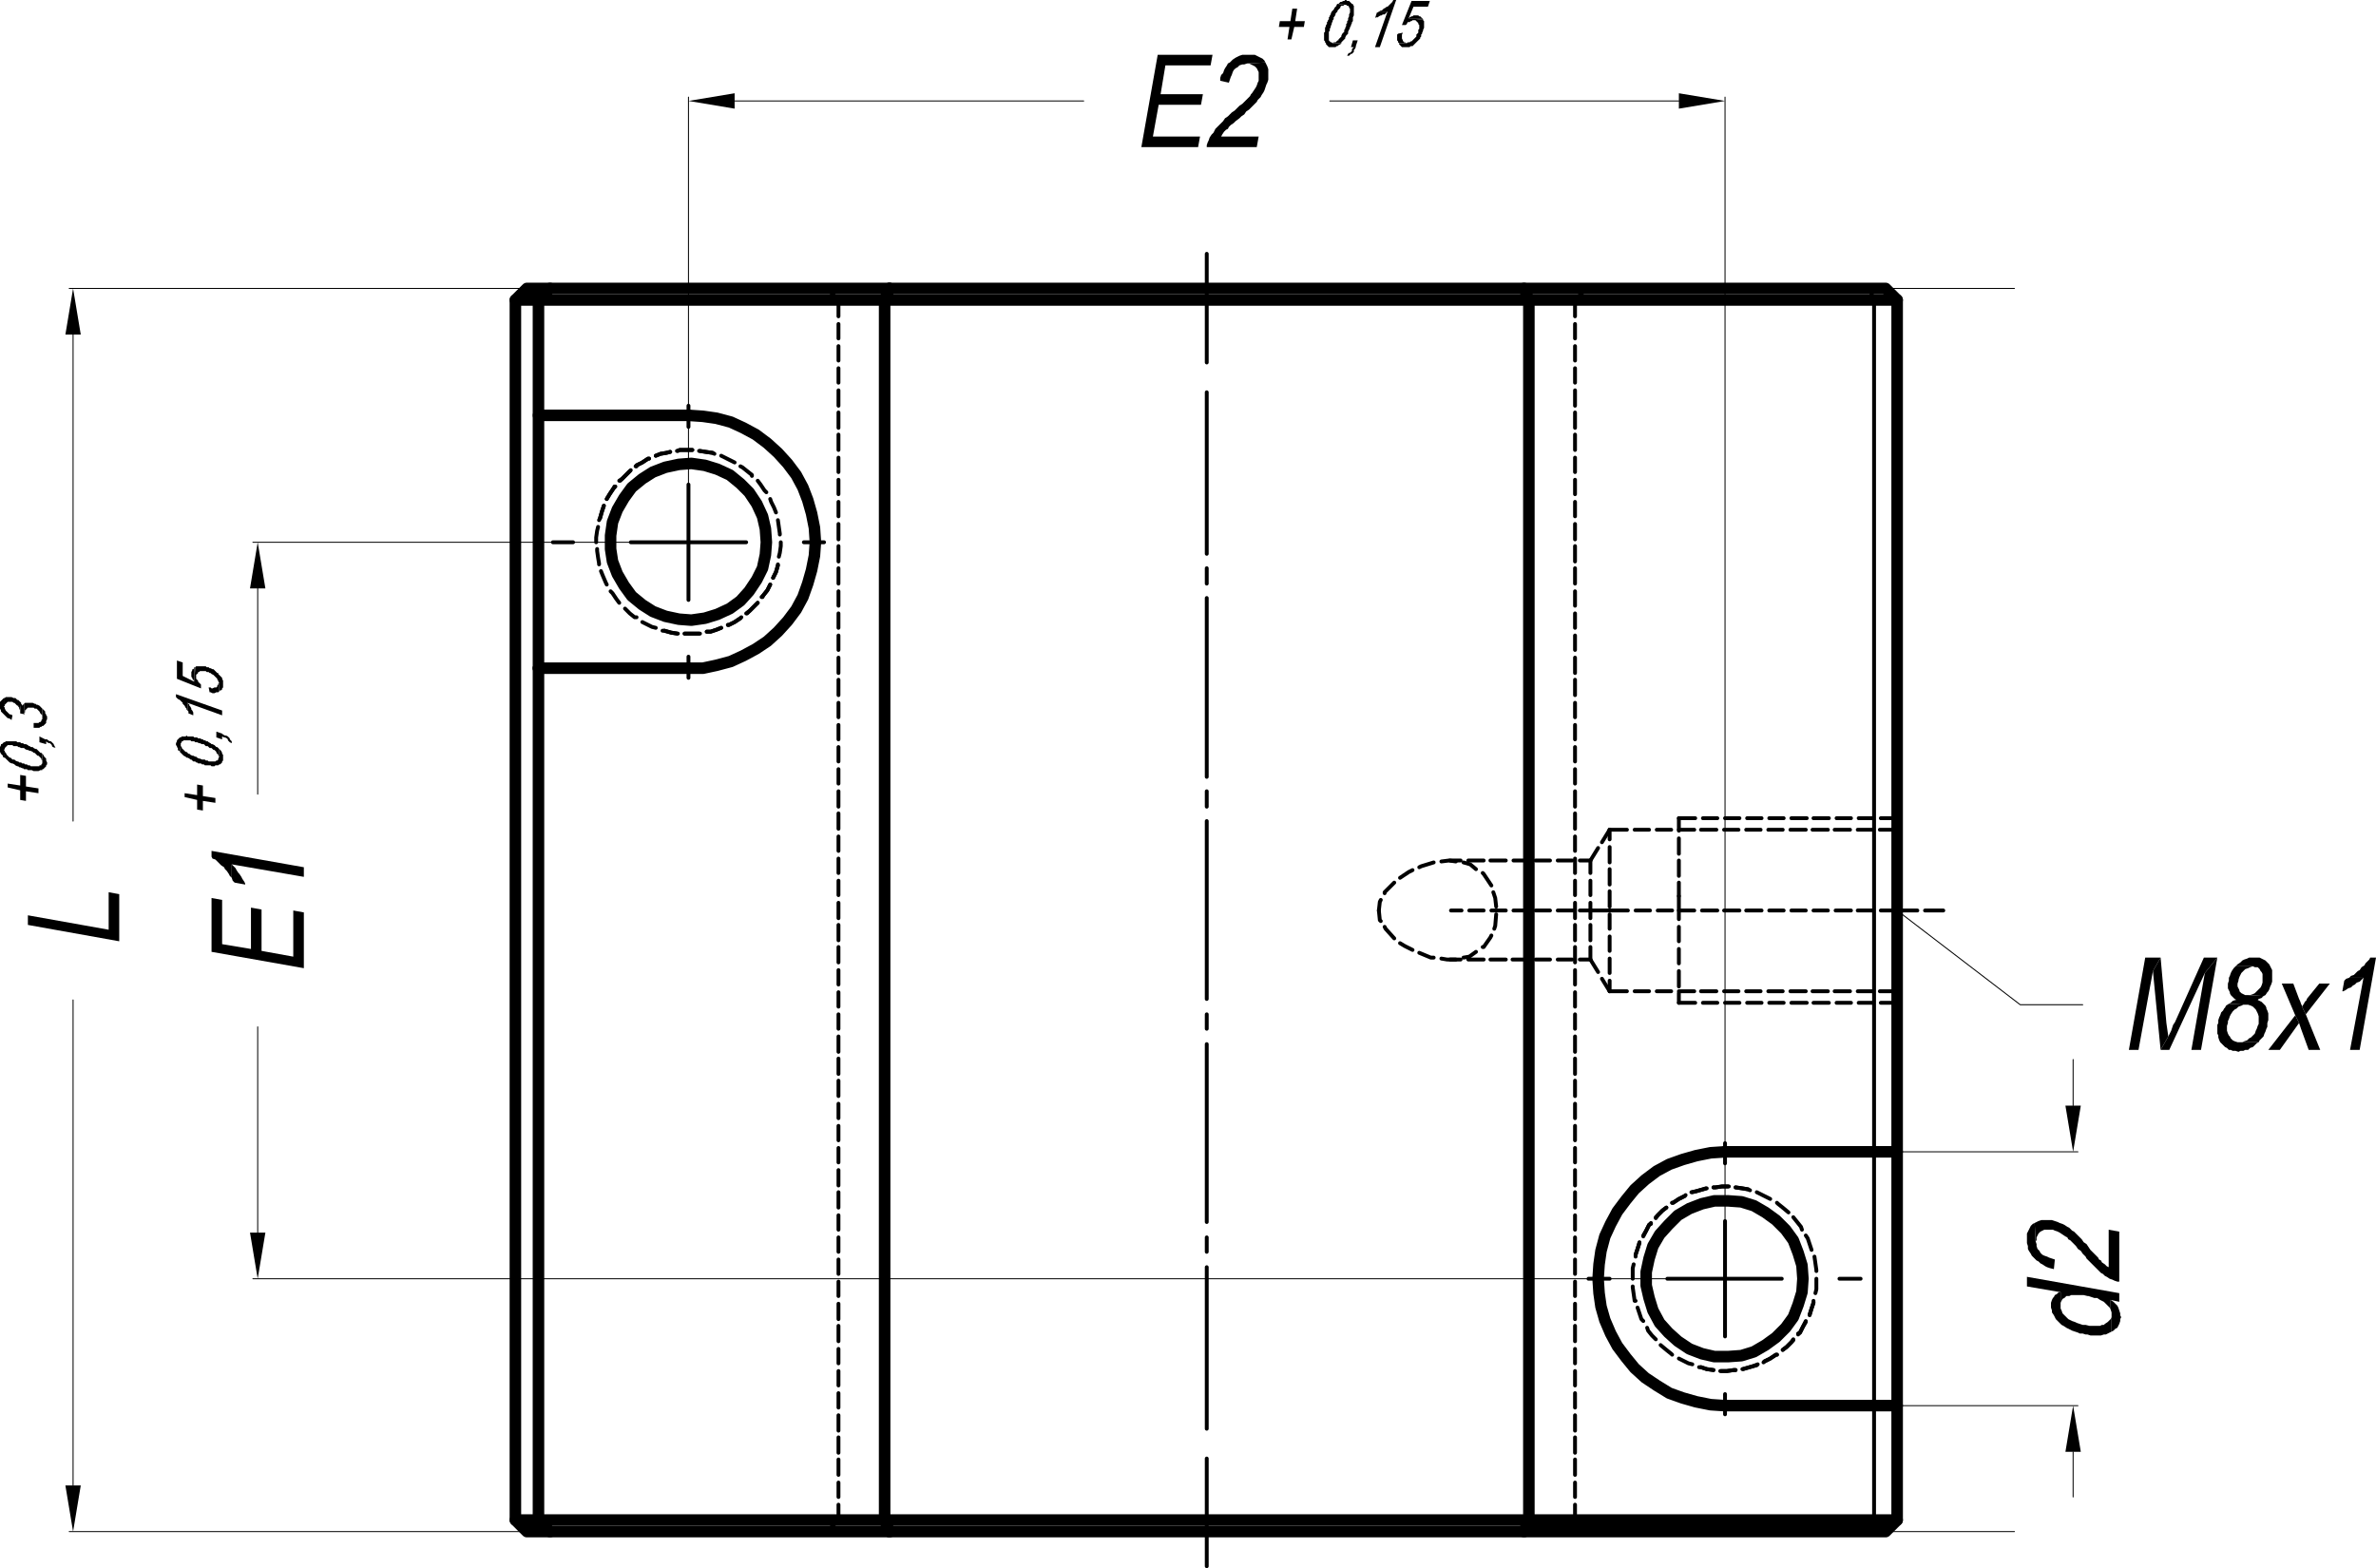 <?xml version="1.0" encoding="utf-8"?>
<!-- Generator: Adobe Illustrator 23.1.0, SVG Export Plug-In . SVG Version: 6.00 Build 0)  -->
<svg version="1.1" id="Ebene_1" xmlns="http://www.w3.org/2000/svg" xmlns:xlink="http://www.w3.org/1999/xlink" x="0px" y="0px"
	 viewBox="0 0 296.52 195.72" style="enable-background:new 0 0 296.52 195.72;" xml:space="preserve">
<style type="text/css">
	.st0{fill-rule:evenodd;clip-rule:evenodd;}
	.st1{fill:none;stroke:#000000;stroke-width:0.48;stroke-linecap:round;stroke-linejoin:round;stroke-miterlimit:10;}
	.st2{fill:none;stroke:#000000;stroke-width:1.44;stroke-linecap:round;stroke-linejoin:round;stroke-miterlimit:10;}
	.st3{fill:none;stroke:#000000;stroke-width:0.12;stroke-linecap:round;stroke-linejoin:round;stroke-miterlimit:10;}
</style>
<polyline class="st0" points="0.96,97.8 0.96,98.28 2.52,98.64 2.52,99.84 3.24,99.96 3.24,98.76 4.8,99 
	4.8,98.4 3.24,98.16 3.24,96.84 2.52,96.72 2.52,98.04 "/>
<polyline class="st0" points="0.48,94.56 0.6,94.56 0.72,94.68 0.84,94.8 0.96,94.92 1.08,95.04 
	1.2,95.16 1.44,95.28 1.56,95.28 1.8,95.4 1.92,95.52 2.16,95.64 2.28,95.64 2.4,95.76 
	2.52,95.76 2.76,95.88 2.88,95.88 3,96 3.36,96 3.48,96.12 3.96,96.12 4.2,96.24 4.8,96.24 
	5.04,96.12 5.28,96.12 5.28,96 5.4,96 5.52,95.88 5.64,95.76 5.76,95.64 5.76,95.52 5.88,95.4 
	5.88,95.16 5.76,94.92 5.76,94.68 5.64,94.56 5.52,94.44 5.4,94.2 5.28,94.08 5.28,95.28 
	5.16,95.4 5.16,95.52 4.92,95.52 4.92,95.64 3.84,95.64 3.72,95.52 3.48,95.52 3.36,95.4 
	3.12,95.4 3,95.28 2.76,95.28 2.64,95.16 2.4,95.16 2.28,95.04 2.16,95.04 1.92,94.92 
	1.8,94.8 1.56,94.8 1.44,94.68 1.32,94.56 1.2,94.56 1.08,94.44 0.96,94.32 0.84,94.2 
	0.72,93.96 0.6,93.84 0.6,93.72 0.48,93.6 "/>
<polyline class="st0" points="0,93.481 0,93.84 0.12,94.08 0.24,94.2 0.36,94.32 0.36,94.44 0.48,94.56 
	0.48,93.6 0.6,93.481 0.6,93.36 0.72,93.24 0.84,93.12 0.96,93 1.56,93 1.68,93.12 2.16,93.12 
	2.28,93.24 2.4,93.24 2.64,93.36 3,93.36 3.12,93.481 3.36,93.6 3.48,93.6 3.72,93.72 
	3.84,93.72 4.08,93.84 4.2,93.96 4.32,93.96 4.44,94.08 4.56,94.2 4.68,94.32 4.8,94.32 
	4.92,94.44 5.04,94.56 5.16,94.68 5.16,94.8 5.28,94.92 5.28,95.16 5.28,94.08 5.16,93.96 
	5.04,93.96 4.92,93.84 4.8,93.72 4.68,93.6 4.56,93.481 4.44,93.481 4.2,93.36 4.08,93.24 
	3.84,93.24 3.72,93.12 3.6,93.12 3.48,93 3.24,92.88 3,92.88 2.88,92.76 2.64,92.76 2.52,92.64 
	2.16,92.64 2.04,92.52 0.72,92.52 0.6,92.64 0.48,92.64 0.36,92.76 0.24,92.88 0.12,92.88 
	0.12,93 0,93.24 0,93.36 "/>
<polyline class="st0" points="4.92,91.92 4.92,92.64 5.76,92.88 5.76,92.52 5.88,92.64 6.12,92.76 
	6.24,92.76 6.36,92.88 6.48,93 6.48,93.12 6.6,93.24 6.96,93.36 6.84,93.24 6.84,93.12 
	6.72,93 6.72,92.88 6.6,92.76 6.48,92.64 6.36,92.52 6.24,92.52 6,92.4 5.88,92.28 5.64,92.28 
	"/>
<polyline class="st0" points="4.2,90.24 4.2,90.84 4.92,90.84 5.04,90.72 5.16,90.72 5.28,90.6 
	5.4,90.6 5.52,90.481 5.64,90.36 5.76,90.24 5.76,90 5.88,89.76 5.88,89.4 5.76,89.28 
	5.76,89.16 5.64,89.04 5.64,88.8 5.52,88.68 5.4,88.56 5.28,88.44 5.28,89.76 5.16,89.88 
	5.16,90 5.04,90.12 4.92,90.12 4.8,90.24 4.32,90.24 "/>
<polyline class="st0" points="3,87.84 3,89.04 3.12,88.92 3.12,88.68 3.24,88.56 3.36,88.44 3.48,88.32 
	4.2,88.32 4.32,88.44 4.56,88.44 4.68,88.56 4.8,88.68 4.92,88.8 5.04,89.04 5.16,89.16 
	5.28,89.28 5.28,89.64 5.28,88.44 5.16,88.32 5.04,88.2 4.92,88.08 4.68,87.96 4.56,87.96 
	4.44,87.84 4.32,87.84 4.08,87.72 3.96,87.72 3.24,87.72 3.12,87.72 "/>
<polyline class="st0" points="2.52,89.04 3.12,89.16 3,89.04 3,87.84 2.88,87.96 2.76,88.08 2.76,87.96 
	2.64,87.84 2.64,87.72 2.52,88.8 "/>
<polyline class="st0" points="0.48,87.12 0.48,88.2 0.6,88.08 0.6,87.96 0.72,87.84 0.84,87.72 
	0.96,87.6 1.56,87.6 1.68,87.72 1.8,87.72 1.92,87.84 2.04,87.96 2.16,88.08 2.28,88.08 
	2.28,88.2 2.4,88.32 2.4,88.44 2.52,88.68 2.52,88.8 2.64,87.72 2.52,87.6 2.4,87.481 
	2.28,87.36 2.16,87.36 2.04,87.24 1.92,87.12 1.68,87.12 1.44,87 0.72,87 0.6,87.12 "/>
<polyline class="st0" points="0,88.08 0,88.44 0.12,88.68 0.12,88.8 0.24,88.92 0.36,89.04 0.48,89.16 
	0.6,89.28 0.72,89.4 0.84,89.52 0.96,89.64 1.08,89.64 1.32,89.76 1.44,89.88 1.56,89.28 
	1.32,89.16 1.2,89.16 1.08,89.04 0.96,88.92 0.84,88.8 0.72,88.68 0.6,88.44 0.6,88.32 
	0.48,88.2 0.48,87.12 0.36,87.24 0.24,87.36 0.12,87.481 0,87.6 0,87.96 "/>
<polyline class="st0" points="23.04,99 23.04,99.481 24.6,99.84 24.6,101.04 25.32,101.16 25.32,99.96 
	26.88,100.2 26.88,99.6 25.32,99.36 25.32,98.04 24.6,97.92 24.6,99.24 "/>
<polyline class="st0" points="22.44,93.84 22.56,93.96 22.68,94.08 22.8,94.2 22.92,94.32 23.16,94.44 
	23.28,94.56 23.4,94.56 23.64,94.68 23.76,94.8 23.88,94.8 24,94.92 24.12,95.04 24.36,95.04 
	24.48,95.16 24.6,95.16 24.72,95.28 25.08,95.28 25.2,95.4 25.44,95.4 25.56,95.52 26.28,95.52 
	26.4,95.64 26.76,95.64 26.88,95.52 27.24,95.52 27.36,95.4 27.48,95.4 27.6,95.28 
	27.72,95.16 27.72,95.04 27.84,94.92 27.84,94.2 27.72,94.08 27.72,93.96 27.6,93.72 
	27.48,93.6 27.36,93.481 27.36,94.44 27.24,94.68 27.24,94.8 27.12,94.92 27,94.92 26.88,95.04 
	26.04,95.04 25.92,94.92 25.68,94.92 25.56,94.8 25.2,94.8 24.96,94.68 24.84,94.68 24.6,94.56 
	24.48,94.44 24.36,94.44 24.12,94.32 24,94.32 23.76,94.2 23.64,94.08 23.52,94.08 23.4,93.96 
	23.28,93.84 23.16,93.84 23.04,93.72 22.92,93.6 22.8,93.481 22.68,93.36 22.68,93.24 22.56,93.12 
	22.56,93 "/>
<polyline class="st0" points="21.96,92.88 21.96,93 22.08,93.12 22.08,93.24 22.2,93.36 22.2,93.6 
	22.32,93.72 22.44,93.72 22.44,93.84 22.56,93 22.56,92.76 22.68,92.64 22.68,92.52 22.8,92.52 
	22.92,92.4 23.76,92.4 23.88,92.52 24.24,92.52 24.36,92.64 24.6,92.64 24.84,92.76 
	24.96,92.76 25.2,92.88 25.44,92.88 25.56,93 25.68,93.12 25.92,93.12 26.04,93.24 26.16,93.36 
	26.4,93.36 26.52,93.481 26.64,93.6 26.76,93.6 26.88,93.72 27,93.84 27,93.96 27.12,94.08 
	27.24,94.2 27.24,94.32 27.36,94.44 27.36,93.481 27.24,93.36 27.12,93.24 27,93.24 26.88,93.12 
	26.76,93 26.52,92.88 26.4,92.88 26.28,92.76 26.04,92.64 25.92,92.52 25.68,92.52 25.68,92.4 
	25.44,92.4 25.32,92.28 25.2,92.28 24.96,92.16 24.72,92.16 24.6,92.04 24.24,92.04 
	24.12,91.92 23.4,91.92 23.28,91.8 23.16,91.92 22.68,91.92 22.56,92.04 22.44,92.04 
	22.32,92.16 22.2,92.28 22.08,92.4 22.08,92.52 21.96,92.76 "/>
<polyline class="st0" points="27,91.32 27,92.04 27.72,92.28 27.72,91.92 27.96,92.04 28.08,92.04 
	28.32,92.16 28.44,92.28 28.44,92.4 28.56,92.52 28.68,92.64 28.92,92.76 28.92,92.52 28.8,92.4 
	28.68,92.28 28.68,92.16 28.56,92.04 28.44,91.92 28.2,91.8 28.08,91.8 27.84,91.68 27.72,91.56 
	"/>
<polyline class="st0" points="23.4,88.68 23.52,88.8 23.52,89.04 24.12,89.28 24.12,88.92 24,88.68 
	23.88,88.56 23.88,88.44 23.76,88.2 23.64,88.08 23.64,87.96 23.52,87.84 23.4,87.72 "/>
<polyline class="st0" points="21.96,86.64 21.96,87 22.08,87.12 22.2,87.24 22.44,87.36 22.56,87.481 
	22.68,87.6 22.8,87.72 22.8,87.84 22.92,87.96 23.04,88.08 23.16,88.32 23.28,88.44 23.28,88.56 
	23.4,88.68 23.4,87.72 27.72,89.28 27.72,88.68 "/>
<polyline class="st0" points="26.04,85.8 26.16,86.4 26.28,86.4 26.52,86.52 26.76,86.52 27,86.4 
	27.24,86.4 27.36,86.28 27.36,85.2 27.24,85.32 27.24,85.44 27.12,85.56 27.12,85.68 27,85.8 
	26.76,85.8 26.52,85.92 26.4,85.92 26.28,85.8 "/>
<polyline class="st0" points="24.36,83.28 24.48,84.481 24.48,84.24 24.6,84.12 24.72,84 24.72,83.88 
	24.84,83.88 24.96,83.76 25.68,83.76 25.8,83.88 26.04,83.88 26.16,84 26.28,84 26.4,84.12 
	26.64,84.24 26.76,84.36 26.88,84.481 27,84.6 27.12,84.72 27.12,84.84 27.24,84.96 27.24,85.08 
	27.36,85.2 27.36,86.28 27.48,86.16 27.6,86.16 27.72,86.04 27.72,85.92 27.84,85.8 
	27.84,84.96 27.72,84.72 27.72,84.6 27.6,84.481 27.48,84.36 27.36,84.24 27.24,84.12 27.24,84 
	27.12,84 27,83.88 26.88,83.76 26.76,83.64 26.64,83.52 26.52,83.52 26.28,83.4 26.16,83.4 
	26.04,83.28 25.8,83.28 25.68,83.16 25.44,83.16 24.48,83.16 "/>
<polyline class="st0" points="23.88,84.12 23.88,84.481 24,84.6 24,84.72 24.12,84.84 24.24,85.08 
	24.24,83.4 24.12,83.52 24,83.52 24,83.64 23.88,83.88 23.88,84 "/>
<polyline class="st0" points="22.08,82.44 22.08,84.72 25.08,85.92 25.08,85.44 24.84,85.2 24.72,85.08 
	24.72,84.96 24.6,84.84 24.48,84.72 24.48,84.481 24.36,83.28 24.24,83.28 24.24,85.08 
	22.8,84.36 22.8,82.68 "/>
<line class="st1" x1="209.52" y1="125.16" x2="209.52" y2="123.96"/>
<line class="st1" x1="209.52" y1="123.12" x2="209.52" y2="121.2"/>
<line class="st1" x1="209.52" y1="120.24" x2="209.52" y2="118.44"/>
<line class="st1" x1="209.52" y1="117.481" x2="209.52" y2="115.68"/>
<line class="st1" x1="209.52" y1="114.72" x2="209.52" y2="113.64"/>
<line class="st1" x1="209.52" y1="111.84" x2="209.52" y2="110.16"/>
<line class="st1" x1="209.52" y1="109.32" x2="209.52" y2="107.4"/>
<line class="st1" x1="209.52" y1="106.56" x2="209.52" y2="104.64"/>
<line class="st1" x1="209.52" y1="103.68" x2="209.52" y2="102.12"/>
<polyline class="st1" points="88.92,56.52 88.08,56.4 87.36,56.28 "/>
<polyline class="st1" points="86.4,56.16 84.84,56.16 84.6,56.28 "/>
<polyline class="st1" points="83.64,56.4 83.16,56.52 82.44,56.64 81.84,56.88 "/>
<polyline class="st1" points="81,57.24 80.88,57.24 80.16,57.72 79.44,58.08 79.44,58.2 "/>
<polyline class="st1" points="78.72,58.68 78.24,59.16 77.64,59.76 77.4,60 "/>
<polyline class="st1" points="76.8,60.72 76.56,60.961 76.08,61.68 75.72,62.28 "/>
<polyline class="st1" points="75.36,63.12 75.12,63.84 74.88,64.68 74.76,64.92 "/>
<polyline class="st1" points="74.64,65.76 74.52,66.24 74.4,67.08 74.4,67.68 "/>
<polyline class="st1" points="74.52,68.52 74.52,68.76 74.64,69.6 74.76,70.32 74.76,70.44 "/>
<polyline class="st1" points="75,71.28 75.24,71.88 75.6,72.72 75.72,72.96 "/>
<polyline class="st1" points="76.2,73.8 76.44,74.04 76.92,74.76 77.28,75.24 "/>
<polyline class="st1" points="78,75.96 78.6,76.56 79.2,77.04 79.44,77.04 "/>
<polyline class="st1" points="80.16,77.64 80.64,77.88 81.36,78.24 81.84,78.36 "/>
<polyline class="st1" points="82.68,78.72 82.92,78.72 83.76,78.96 84.6,79.08 "/>
<line class="st1" x1="85.44" y1="79.08" x2="87.36" y2="79.08"/>
<polyline class="st1" points="88.2,78.84 88.68,78.84 89.4,78.6 90,78.36 "/>
<polyline class="st1" points="90.84,78 90.96,78 91.68,77.64 92.4,77.16 92.52,77.04 "/>
<polyline class="st1" points="93.24,76.56 93.6,76.2 94.2,75.6 94.56,75.24 "/>
<polyline class="st1" points="95.16,74.52 95.28,74.28 95.76,73.68 96.12,72.96 "/>
<polyline class="st1" points="96.48,72.12 96.84,71.4 97.08,70.56 "/>
<polyline class="st1" points="212.28,170.64 213,170.88 213.84,171 "/>
<polyline class="st1" points="214.68,171.12 215.52,171.12 216.36,171 216.6,171 "/>
<polyline class="st1" points="217.44,170.88 217.92,170.76 218.76,170.52 219.24,170.4 "/>
<polyline class="st1" points="220.079,170.04 220.2,169.92 220.92,169.56 221.64,169.08 221.76,169.08 
	"/>
<polyline class="st1" points="222.48,168.481 222.959,168.12 223.56,167.52 223.8,167.28 "/>
<polyline class="st1" points="224.4,166.56 224.64,166.32 225,165.6 225.36,165 "/>
<polyline class="st1" points="225.84,164.16 226.079,163.32 226.32,162.6 226.32,162.36 "/>
<polyline class="st1" points="226.56,161.4 226.68,160.92 226.68,159.6 "/>
<polyline class="st1" points="226.68,158.64 226.68,158.52 226.56,157.68 226.44,156.84 "/>
<polyline class="st1" points="226.079,156 225.84,155.28 225.6,154.56 225.36,154.2 "/>
<polyline class="st1" points="224.88,153.481 224.76,153.12 224.28,152.52 223.8,151.92 "/>
<polyline class="st1" points="223.2,151.32 222.48,150.72 221.88,150.24 221.76,150.12 "/>
<polyline class="st1" points="220.92,149.64 220.44,149.4 219.72,149.04 219.24,148.8 "/>
<polyline class="st1" points="218.4,148.56 218.16,148.44 217.44,148.32 216.6,148.2 "/>
<polyline class="st1" points="215.64,148.08 214.92,148.08 214.079,148.2 213.84,148.2 "/>
<polyline class="st1" points="212.88,148.32 212.52,148.44 211.68,148.68 211.079,148.8 "/>
<polyline class="st1" points="210.24,149.28 209.52,149.64 208.8,150.12 208.68,150.12 "/>
<polyline class="st1" points="207.959,150.72 207.48,151.08 206.88,151.68 206.64,152.04 "/>
<polyline class="st1" points="206.039,152.76 205.8,152.88 205.44,153.6 205.079,154.32 "/>
<polyline class="st1" points="204.6,155.16 204.36,155.88 204.12,156.6 "/>
<path class="st1" d="M214.32,102.12h-1.8 M217.079,102.12h-1.8 M219.84,102.12h-1.801 M222.6,102.12
	h-1.8 M225.48,102.12H223.56 M228.24,102.12h-1.92 M231,102.12h-1.8 M233.76,102.12h-1.801
	 M236.76,102.12h-2.04 M209.52,113.64v-1.8"/>
<line class="st1" x1="211.56" y1="102.12" x2="209.52" y2="102.12"/>
<path class="st1" d="M231.959,125.16h1.801 M229.2,125.16h1.8 M226.32,125.16h1.92 M223.56,125.16
	h1.92 M220.8,125.16h1.8 M218.039,125.16h1.801 M215.28,125.16h1.8 M212.52,125.16h1.8
	 M209.52,125.16H211.56"/>
<line class="st1" x1="234.72" y1="125.16" x2="236.76" y2="125.16"/>
<path class="st1" d="M150.6,72.84v-1.92 M150.6,96.96V74.64 M150.6,100.68v-1.92 M150.6,124.68
	v-22.2 M150.6,128.4v-1.8 M150.6,152.52v-22.2 M150.6,156.24v-1.8 M150.6,178.32v-20.16
	 M150.6,195.481v-13.44"/>
<line class="st1" x1="150.6" y1="69.12" x2="150.6" y2="48.961"/>
<path class="st1" d="M237.48,113.64h1.8 M234.72,113.64h1.8 M231.84,113.64h1.92 M229.079,113.64h1.92
	 M226.32,113.64h1.8 M223.56,113.64h1.8 M220.8,113.64h1.8 M217.92,113.64h1.92 M215.16,113.64
	h1.92 M212.4,113.64h1.92 M209.64,113.64h1.8 M206.88,113.64h1.8 M204.12,113.64h1.801
	 M200.88,113.64h2.279 M150.6,45.24v-13.56"/>
<line class="st1" x1="240.24" y1="113.64" x2="242.52" y2="113.64"/>
<path class="st1" d="M194.4,113.64h1.92 M191.64,113.64h1.8 M188.88,113.64h1.8 M186.12,113.64h1.801
	 M183.36,113.64h1.8 M181.079,113.64h1.32 M200.88,113.64h-2.4"/>
<line class="st1" x1="197.16" y1="113.64" x2="198.48" y2="113.64"/>
<polyline class="st1" points="78.72,67.68 85.92,67.68 85.92,60.48 "/>
<polyline class="st1" points="93.12,67.68 85.92,67.68 85.92,74.88 "/>
<polyline class="st1" points="208.079,159.6 215.28,159.6 215.28,152.4 "/>
<polyline class="st1" points="222.36,159.6 215.28,159.6 215.28,166.8 "/>
<line class="st1" x1="215.28" y1="174" x2="215.28" y2="176.52"/>
<line class="st1" x1="229.56" y1="159.6" x2="232.2" y2="159.6"/>
<line class="st1" x1="215.28" y1="145.2" x2="215.28" y2="142.68"/>
<line class="st1" x1="200.88" y1="159.6" x2="198.24" y2="159.6"/>
<line class="st1" x1="85.92" y1="81.96" x2="85.92" y2="84.6"/>
<line class="st1" x1="100.32" y1="67.68" x2="102.84" y2="67.68"/>
<line class="st1" x1="85.92" y1="53.28" x2="85.92" y2="50.64"/>
<line class="st1" x1="71.52" y1="67.68" x2="69" y2="67.68"/>
<line class="st2" x1="64.32" y1="189.72" x2="64.32" y2="37.44"/>
<polyline class="st2" points="68.64,191.16 65.76,191.16 64.32,189.72 67.2,189.72 "/>
<polyline class="st2" points="68.64,36 65.76,36 64.32,37.44 67.2,37.44 "/>
<line class="st2" x1="67.2" y1="83.4" x2="67.2" y2="51.84"/>
<polygon class="st2" points="95.64,67.68 95.52,66 95.16,64.44 94.44,62.88 93.48,61.44 92.4,60.36 
	91.08,59.28 89.52,58.56 87.96,58.08 86.28,57.84 84.72,57.961 83.04,58.32 81.48,58.92 80.16,59.76 
	78.84,60.84 77.88,62.16 77.04,63.6 76.44,65.16 76.2,66.84 76.2,68.52 76.44,70.08 77.04,71.64 
	77.88,73.08 78.84,74.4 80.16,75.481 81.48,76.32 83.04,76.92 84.72,77.28 86.28,77.4 
	87.96,77.16 89.52,76.68 91.08,75.96 92.4,75 93.48,73.8 94.44,72.36 95.16,70.92 95.52,69.24 "/>
<line class="st2" x1="236.76" y1="175.44" x2="236.76" y2="143.76"/>
<polygon class="st2" points="225,159.6 224.88,157.92 224.4,156.36 223.8,154.8 222.84,153.481 
	221.64,152.28 220.32,151.32 218.88,150.481 217.32,150 215.64,149.88 213.959,149.88 
	212.4,150.24 210.84,150.84 209.4,151.68 208.2,152.88 207.12,154.08 206.28,155.52 
	205.8,157.08 205.44,158.76 205.44,160.44 205.8,162 206.28,163.56 207.12,165.12 
	208.2,166.32 209.4,167.4 210.84,168.36 212.4,168.96 213.959,169.32 215.64,169.32 
	217.32,169.2 218.88,168.72 220.32,167.88 221.64,166.92 222.84,165.72 223.8,164.4 
	224.4,162.84 224.88,161.28 "/>
<line class="st2" x1="190.2" y1="191.16" x2="111" y2="191.16"/>
<polyline class="st2" points="67.2,37.44 68.64,36 111,36 "/>
<polyline class="st2" points="236.76,37.44 235.32,36 190.2,36 "/>
<line class="st2" x1="111" y1="36" x2="110.4" y2="37.44"/>
<polyline class="st2" points="190.8,37.44 190.2,36 111,36 "/>
<line class="st2" x1="111" y1="191.16" x2="110.4" y2="189.72"/>
<polyline class="st2" points="67.2,189.72 68.64,191.16 111,191.16 "/>
<polyline class="st2" points="67.2,83.4 67.2,189.72 110.4,189.72 "/>
<polyline class="st2" points="110.4,37.44 67.2,37.44 67.2,51.84 85.92,51.84 "/>
<polyline class="st2" points="85.92,83.4 87.72,83.4 89.4,83.04 91.2,82.56 92.76,81.84 94.32,81 
	95.76,80.04 97.08,78.84 98.28,77.52 99.36,76.08 100.2,74.52 100.8,72.84 101.28,71.16 
	101.64,69.36 101.76,67.68 101.64,65.88 101.28,64.08 100.8,62.4 100.2,60.84 99.36,59.28 
	98.28,57.84 97.08,56.52 95.76,55.32 94.32,54.24 92.76,53.4 91.2,52.68 89.4,52.2 
	87.72,51.961 85.92,51.84 "/>
<line class="st2" x1="67.2" y1="83.4" x2="85.92" y2="83.4"/>
<polyline class="st2" points="110.4,37.44 110.4,189.72 190.8,189.72 "/>
<polyline class="st2" points="110.4,37.44 190.8,37.44 190.8,189.72 "/>
<polyline class="st2" points="236.76,189.72 236.76,175.44 215.28,175.44 "/>
<polyline class="st2" points="215.28,143.76 213.48,143.88 211.68,144.24 210,144.72 208.32,145.32 
	206.76,146.16 205.32,147.24 204,148.44 202.92,149.76 201.84,151.2 201,152.76 
	200.28,154.32 199.8,156.12 199.56,157.8 199.44,159.6 199.56,161.4 199.8,163.08 
	200.28,164.76 201,166.44 201.84,168 202.92,169.44 204,170.76 205.32,171.96 206.76,172.92 
	208.32,173.88 210,174.481 211.68,174.96 213.48,175.32 215.28,175.44 "/>
<polyline class="st2" points="215.28,143.76 236.76,143.76 236.76,37.44 190.8,37.44 "/>
<polygon class="st2" points="235.32,191.16 236.76,189.72 190.8,189.72 190.2,191.16 "/>
<path class="st1" d="M194.4,119.76h1.8 M191.64,119.76h1.8 M188.76,119.76h1.92 M186,119.76
	h1.921 M183.24,119.76h1.92 M180.959,119.76h1.32"/>
<line class="st1" x1="197.16" y1="119.76" x2="198.48" y2="119.76"/>
<path class="st1" d="M185.16,107.4h-1.92 M187.92,107.4h-1.921 M190.68,107.4h-1.8 M193.44,107.4
	h-1.8 M196.2,107.4h-1.8 M198.48,107.4h-1.32"/>
<line class="st1" x1="182.28" y1="107.4" x2="180.959" y2="107.4"/>
<path class="st1" d="M231.84,123.72h1.8 M228.959,123.72h1.921 M226.2,123.72h1.92 M223.44,123.72
	h1.92 M220.68,123.72h1.8 M217.92,123.72h1.8 M215.16,123.72h1.8 M212.28,123.72h1.92
	 M209.52,123.72h1.92 M206.76,123.72h1.8 M204,123.72h1.801 M200.88,123.72h2.159"/>
<line class="st1" x1="234.6" y1="123.72" x2="236.76" y2="123.72"/>
<path class="st1" d="M205.8,103.56h-1.801 M208.56,103.56h-1.8 M211.44,103.56h-1.92 M214.2,103.56h-1.92
	 M216.959,103.56h-1.8 M219.72,103.56h-1.8 M222.48,103.56h-1.8 M225.36,103.56h-1.92
	 M228.12,103.56h-1.92 M230.88,103.56h-1.921 M233.64,103.56h-1.8 M236.76,103.56h-2.16"/>
<line class="st1" x1="203.039" y1="103.56" x2="200.88" y2="103.56"/>
<line class="st1" x1="198.48" y1="119.76" x2="199.44" y2="121.32"/>
<line class="st1" x1="199.92" y1="122.16" x2="200.88" y2="123.72"/>
<line class="st1" x1="200.88" y1="103.56" x2="199.92" y2="105.12"/>
<line class="st1" x1="199.44" y1="105.84" x2="198.48" y2="107.4"/>
<path class="st1" d="M196.56,42.24v-1.8 M196.56,45v-1.8 M196.56,47.76v-1.8 M196.56,50.64v-1.92 M196.56,53.4
	v-1.92 M196.56,56.16v-1.92 M196.56,58.92v-1.8 M196.56,61.68v-1.8 M196.56,64.44v-1.8 M196.56,67.32v-1.92
	 M196.56,70.08v-1.92 M196.56,72.84v-1.92 M196.56,75.6v-1.8 M196.56,78.36v-1.8 M196.56,81.12v-1.8
	 M196.56,84v-1.92 M196.56,86.76v-1.92 M196.56,89.52v-1.8 M196.56,92.28v-1.8 M196.56,95.04v-1.8
	 M196.56,97.8V96 M196.56,100.68v-1.92 M196.56,103.44v-1.92 M196.56,106.2v-1.8 M196.56,108.96v-1.8
	 M196.56,111.72v-1.8 M196.56,114.6v-1.92 M196.56,117.36v-1.92 M196.56,120.12v-1.92 M196.56,122.88v-1.8
	 M196.56,125.64v-1.8 M196.56,128.4v-1.8 M196.56,131.28v-1.92 M196.56,134.04v-1.92 M196.56,136.8
	v-1.92 M196.56,139.56v-1.8 M196.56,142.32v-1.8 M196.56,145.08v-1.8 M196.56,147.96v-1.92
	 M196.56,150.72v-1.92 M196.56,153.481v-1.8 M196.56,156.24v-1.8 M196.56,159v-1.8 M196.56,161.76v-1.8
	 M196.56,164.64v-1.92 M196.56,167.4v-1.92 M196.56,170.16v-1.8 M196.56,172.92v-1.8 M196.56,175.68
	v-1.8 M196.56,178.56v-1.92 M196.56,181.32v-1.92 M196.56,184.08v-1.92 M196.56,186.84v-1.8
	 M196.56,189.72v-1.92"/>
<line class="st1" x1="196.56" y1="39.48" x2="196.56" y2="37.44"/>
<path class="st1" d="M104.64,185.04v1.8 M104.64,182.16v1.92 M104.64,179.4v1.92 M104.64,176.64v1.92
	 M104.64,173.88v1.8 M104.64,171.12v1.8 M104.64,168.36v1.8 M104.64,165.481v1.92 M104.64,162.72
	v1.92 M104.64,159.96v1.8 M104.64,157.2V159 M104.64,154.44v1.8 M104.64,151.68v1.8
	 M104.64,148.8v1.92 M104.64,146.04v1.92 M104.64,143.28v1.8 M104.64,140.52v1.8
	 M104.64,137.76v1.8 M104.64,134.88v1.92 M104.64,132.12v1.92 M104.64,129.36v1.92 M104.64,126.6
	v1.8 M104.64,123.84v1.8 M104.64,121.08v1.8 M104.64,118.2v1.92 M104.64,115.44v1.92
	 M104.64,112.68v1.92 M104.64,109.92v1.8 M104.64,107.16v1.8 M104.64,104.4v1.8 M104.64,101.52
	v1.92 M104.64,98.76v1.92 M104.64,96v1.8 M104.64,93.24v1.8 M104.64,90.481v1.8 M104.64,87.72v1.8
	 M104.64,84.84v1.92 M104.64,82.08V84 M104.64,79.32v1.8 M104.64,76.56v1.8 M104.64,73.8v1.8
	 M104.64,70.92v1.92 M104.64,68.16v1.92 M104.64,65.4v1.92 M104.64,62.64v1.8 M104.64,59.88v1.8
	 M104.64,57.12v1.8 M104.64,54.24v1.92 M104.64,51.48v1.92 M104.64,48.72v1.92 M104.64,45.961v1.8
	 M104.64,43.2V45 M104.64,40.44v1.8 M104.64,37.44v2.04"/>
<polyline class="st1" points="104.64,187.8 104.64,189.72 103.2,191.16 "/>
<path class="st1" d="M103.2,36l1.44,1.44 M196.56,37.44L198,36 M198,191.16l-1.44-1.44"/>
<polyline class="st1" points="233.88,189.72 233.88,37.44 233.28,36 "/>
<path class="st1" d="M67.2,189.72l0.6,1.44 M233.88,189.72l-0.601,1.44 M67.2,37.44L67.8,36"/>
<line class="st1" x1="198.48" y1="119.76" x2="198.48" y2="118.2"/>
<line class="st1" x1="198.48" y1="117.36" x2="198.48" y2="115.44"/>
<line class="st1" x1="198.48" y1="114.6" x2="198.48" y2="112.68"/>
<line class="st1" x1="198.48" y1="111.72" x2="198.48" y2="109.92"/>
<line class="st1" x1="198.48" y1="108.96" x2="198.48" y2="107.4"/>
<line class="st1" x1="200.88" y1="103.56" x2="200.88" y2="104.76"/>
<line class="st1" x1="200.88" y1="105.72" x2="200.88" y2="107.64"/>
<line class="st1" x1="200.88" y1="108.481" x2="200.88" y2="110.4"/>
<line class="st1" x1="200.88" y1="111.24" x2="200.88" y2="113.16"/>
<line class="st1" x1="200.88" y1="114.12" x2="200.88" y2="115.92"/>
<line class="st1" x1="200.88" y1="116.88" x2="200.88" y2="118.68"/>
<line class="st1" x1="200.88" y1="119.64" x2="200.88" y2="121.44"/>
<line class="st1" x1="200.88" y1="122.4" x2="200.88" y2="123.72"/>
<polyline class="st1" points="172.079,113.64 172.2,112.56 172.32,112.32 "/>
<polyline class="st1" points="172.8,111.481 172.8,111.36 174,110.16 "/>
<polyline class="st1" points="174.72,109.56 175.8,108.84 176.28,108.6 "/>
<polyline class="st1" points="177.12,108.24 177.36,108.12 178.92,107.64 "/>
<polyline class="st1" points="179.88,107.52 180.84,107.4 181.68,107.52 "/>
<polyline class="st1" points="182.64,107.64 183.48,107.88 184.2,108.481 "/>
<polyline class="st1" points="185.039,108.96 185.16,109.08 186.12,110.52 "/>
<polyline class="st1" points="186.36,111.36 186.6,112.08 186.72,113.16 "/>
<polyline class="st1" points="186.72,114.12 186.6,115.56 186.48,115.92 "/>
<polyline class="st1" points="186.12,116.76 186,117 185.16,118.2 185.039,118.2 "/>
<polyline class="st1" points="184.2,118.8 183.36,119.4 182.64,119.52 "/>
<polyline class="st1" points="181.68,119.76 180.6,119.76 179.88,119.64 "/>
<polyline class="st1" points="178.92,119.52 178.56,119.52 177.12,118.92 "/>
<polyline class="st1" points="176.28,118.56 175.32,118.08 174.72,117.72 "/>
<polyline class="st1" points="174,117.12 172.92,115.92 172.8,115.68 "/>
<polyline class="st1" points="172.32,114.96 172.2,114.84 172.079,113.64 "/>
<path class="st3" d="M209.52,12.6H165.959 M91.68,12.6h43.56 M215.28,159.36V12.12 M85.92,67.44V12.12"
	/>
<polyline class="st0" points="91.68,11.64 91.68,13.56 85.92,12.6 "/>
<polyline class="st0" points="209.52,11.64 209.52,13.56 215.28,12.6 "/>
<polyline class="st0" points="151.32,6.84 144.48,6.84 142.44,18.36 149.52,18.36 149.76,17.04 
	143.88,17.04 144.6,13.08 149.88,13.08 150.12,11.76 144.84,11.76 145.44,8.16 151.08,8.16 "/>
<polyline class="st0" points="157.92,7.8 155.64,7.92 155.88,7.92 156.12,8.04 156.36,8.16 
	156.6,8.28 156.84,8.521 156.959,8.76 157.079,9 157.079,10.08 156.959,10.32 156.84,10.68 156.72,10.92 
	156.48,11.28 156.24,11.64 156.12,11.76 156,12 155.76,12.24 155.52,12.48 155.28,12.72 
	155.039,12.96 154.68,13.2 154.44,13.44 154.079,13.8 153.72,14.04 153.48,14.28 153.24,14.521 
	152.88,14.76 152.64,15.12 152.4,15.36 152.16,15.6 151.92,15.84 151.68,16.08 151.56,16.32 
	151.44,16.56 151.2,16.8 150.96,17.16 150.84,17.52 150.72,17.76 150.6,18.12 150.6,18.36 
	156.84,18.36 157.079,17.04 152.4,17.04 152.52,16.8 152.76,16.44 153,16.2 153.24,16.08 
	153.36,15.84 153.6,15.6 153.959,15.36 154.2,15.12 154.68,14.76 154.92,14.521 155.28,14.28 
	155.52,13.92 155.88,13.68 156.12,13.44 156.36,13.2 156.6,12.96 156.84,12.72 156.959,12.48 
	157.2,12.24 157.32,12.12 157.44,11.88 157.68,11.521 157.8,11.28 157.92,10.92 158.039,10.56 
	158.16,10.32 158.28,9.96 158.28,8.64 158.16,8.28 158.039,8.04 "/>
<polyline class="st0" points="155.88,6.84 155.039,6.84 154.68,6.96 154.44,7.08 154.2,7.2 
	153.84,7.44 153.6,7.68 153.48,7.8 153.24,7.92 153.12,8.16 152.88,8.521 152.76,8.76 
	152.64,9.12 152.4,9.36 152.28,9.72 152.28,10.08 153.36,10.32 153.48,9.96 153.6,9.6 
	153.72,9.36 153.84,9 153.959,8.76 154.2,8.521 154.44,8.4 154.68,8.16 155.039,8.04 155.28,8.04 
	155.64,7.92 157.92,7.8 157.8,7.56 157.56,7.32 157.32,7.2 157.079,7.08 156.84,6.96 
	156.6,6.84 156.24,6.84 "/>
<path class="st3" d="M32.16,153.84v-25.68 M32.16,73.44v25.68 M215.039,159.6H31.56 M85.8,67.68H31.56"/>
<polyline class="st0" points="31.2,73.44 33.12,73.44 32.16,67.68 "/>
<polyline class="st0" points="31.2,153.84 33.12,153.84 32.16,159.6 "/>
<polyline class="st0" points="26.4,112.08 26.4,118.8 37.92,120.84 37.92,113.88 36.6,113.64 
	36.6,119.4 32.64,118.68 32.64,113.52 31.32,113.28 31.32,118.44 27.72,117.84 27.72,112.32 "/>
<polyline class="st0" points="28.92,109.56 29.04,109.92 29.28,110.16 30.6,110.4 30.6,110.28 
	30.48,110.04 30.24,109.68 30.12,109.44 29.88,109.08 29.76,108.96 29.52,108.6 29.4,108.36 
	29.16,108.12 28.92,107.88 "/>
<polyline class="st0" points="26.4,106.2 26.4,106.92 26.52,107.16 26.88,107.28 27.12,107.52 
	27.36,107.76 27.6,108 27.96,108.24 28.08,108.481 28.32,108.72 28.56,109.08 28.68,109.32 28.92,109.56 
	28.92,107.88 37.92,109.44 37.92,108.24 "/>
<path class="st3" d="M9.12,185.4V124.8 M9.12,41.76v60.72 M251.4,191.16H8.64 M251.4,36H8.64"/>
<polyline class="st0" points="8.16,41.76 10.08,41.76 9.12,36 "/>
<polyline class="st0" points="8.16,185.4 10.08,185.4 9.12,191.16 "/>
<polyline class="st0" points="3.48,114.24 3.48,115.44 14.88,117.481 14.88,111.6 13.56,111.36 13.56,116.04 
	"/>
<path class="st3" d="M258.72,181.2v5.64 M258.72,138v-5.76 M237,175.44h22.32 M237,143.76h22.32"/>
<polyline class="st0" points="257.76,138 259.68,138 258.72,143.76 "/>
<polyline class="st0" points="257.76,181.2 259.68,181.2 258.72,175.44 "/>
<polyline class="st0" points="263.4,163.44 263.52,163.8 263.52,166.2 263.76,166.08 263.999,165.84 
	264.24,165.72 264.36,165.481 264.48,165.24 264.6,164.88 264.6,164.64 264.72,164.4 
	264.6,164.16 264.6,163.92 264.48,163.56 264.36,163.2 264.24,162.96 263.999,162.72 
	263.76,162.481 263.4,162.24 "/>
<polyline class="st0" points="255.959,162.96 255.959,163.2 256.079,163.56 256.079,163.8 256.32,164.16 
	256.44,164.4 256.56,164.64 256.8,164.88 257.039,165.12 257.28,165.36 257.52,165.481 
	257.88,165.72 258.12,165.84 258.36,165.96 258.6,166.08 258.959,166.2 259.32,166.32 
	259.56,166.44 259.92,166.44 260.28,166.56 260.52,166.56 260.88,166.68 262.2,166.68 
	262.56,166.56 262.8,166.56 263.039,166.44 263.28,166.32 263.52,166.2 263.52,164.04 
	263.52,164.4 263.4,164.64 263.16,164.88 263.039,165 262.68,165.24 262.56,165.36 262.32,165.36 
	262.079,165.481 260.76,165.481 260.28,165.36 259.92,165.36 259.56,165.24 259.2,165.12 258.959,165 
	258.6,164.88 258.36,164.76 258.12,164.64 257.88,164.4 257.64,164.16 257.4,163.92 
	257.28,163.56 257.16,163.32 257.16,161.28 256.92,161.28 256.68,161.52 256.44,161.64 
	256.32,161.88 256.2,162 256.079,162.24 255.959,162.6 "/>
<polyline class="st0" points="252.959,159.36 252.959,160.56 257.16,161.28 257.16,163.08 257.16,162.6 
	257.28,162.36 257.4,162.12 257.64,162 257.88,161.76 258.24,161.76 258.48,161.64 260.039,161.64 
	260.52,161.76 260.64,161.76 260.999,161.88 261.36,162 261.72,162 262.079,162.24 262.32,162.36 
	262.56,162.481 262.8,162.72 263.039,162.96 263.28,163.2 263.4,163.44 263.4,162.24 
	264.48,162.481 264.48,161.4 "/>
<polyline class="st0" points="253.92,152.64 254.039,154.92 254.16,154.8 254.16,154.44 254.28,154.2 
	254.4,153.96 254.64,153.72 254.88,153.6 255.12,153.481 256.2,153.481 256.44,153.6 
	256.8,153.72 257.039,153.84 257.4,154.08 257.76,154.32 257.999,154.44 258.12,154.68 
	258.36,154.8 258.6,155.04 258.84,155.28 259.079,155.52 259.32,155.88 259.68,156.12 
	259.92,156.481 260.28,156.84 260.4,157.08 260.64,157.32 260.999,157.68 261.24,157.92 
	261.48,158.16 261.72,158.4 261.959,158.64 262.2,158.88 262.44,159 262.68,159.24 
	262.92,159.36 263.28,159.6 263.64,159.72 263.88,159.84 264.24,159.96 264.48,159.96 
	264.48,153.72 263.16,153.481 263.16,158.16 262.92,158.04 262.68,157.8 262.32,157.56 
	262.2,157.32 261.959,157.2 261.84,156.96 261.48,156.6 261.24,156.36 260.88,156 
	260.64,155.64 260.4,155.28 260.039,155.04 259.8,154.68 259.56,154.44 259.32,154.2 
	259.079,153.96 258.84,153.72 258.6,153.6 258.36,153.36 258.24,153.24 257.999,153.12 
	257.64,152.88 257.4,152.76 257.039,152.64 256.8,152.52 256.44,152.4 256.079,152.28 
	254.76,152.28 254.4,152.4 254.16,152.52 "/>
<polyline class="st0" points="252.959,154.68 252.959,155.16 253.079,155.52 253.079,155.88 253.2,156.12 
	253.44,156.481 253.56,156.72 253.8,156.96 253.92,157.08 254.16,157.32 254.4,157.44 
	254.64,157.68 254.88,157.8 255.24,158.04 255.48,158.16 255.84,158.28 256.32,158.4 
	256.44,157.2 256.079,157.08 255.72,156.96 255.48,156.84 255.12,156.72 254.88,156.6 
	254.64,156.36 254.52,156.12 254.28,155.88 254.16,155.52 254.16,155.28 254.039,154.92 
	253.92,152.64 253.68,152.76 253.44,153 253.32,153.24 253.2,153.481 253.079,153.72 252.959,153.96 
	252.959,154.32 "/>
<polyline class="st0" points="276.72,119.52 275.039,119.52 271.44,127.56 271.2,127.92 271.079,128.28 
	270.959,128.64 270.84,128.88 270.72,129.12 270.6,129.36 269.64,131.04 270.72,131.04 
	275.16,121.44 "/>
<polyline class="st0" points="276.72,119.52 275.16,121.44 273.48,131.04 274.68,131.04 "/>
<polyline class="st0" points="269.64,119.52 267.72,119.52 265.68,131.04 266.88,131.04 268.68,121.2 "/>
<polyline class="st0" points="269.64,119.52 268.68,121.2 269.64,131.04 270.6,129.36 270.36,127.68 "/>
<polyline class="st0" points="278.16,125.28 277.8,125.52 277.68,125.76 277.56,125.88 277.44,126.12 
	277.2,126.36 277.079,126.72 276.959,126.96 276.84,127.32 276.84,127.68 276.72,127.92 276.72,129 
	276.84,129.24 276.84,129.481 276.959,129.84 277.079,130.08 277.2,130.2 277.44,130.44 
	277.68,130.68 277.92,130.8 278.16,131.04 278.4,131.04 278.64,131.16 278.999,131.16 
	279.36,131.28 279.6,131.16 279.959,131.16 280.2,131.04 280.56,131.04 280.8,130.8 
	281.16,130.68 281.4,130.44 281.64,130.2 281.88,130.08 279.24,130.08 278.88,129.96 
	278.64,129.84 278.4,129.6 278.28,129.36 278.16,129.24 278.039,129 277.92,128.64 277.92,128.04 
	278.039,127.68 278.039,127.44 278.16,127.2 278.28,126.84 278.4,126.6 278.64,126.24 
	278.88,126 279.12,125.88 279.36,125.64 279.72,125.52 279.959,125.4 280.32,125.4 "/>
<polyline class="st0" points="278.999,120.6 278.76,120.84 278.52,121.2 278.4,121.44 278.28,121.8 
	278.16,122.04 278.16,122.4 278.039,122.76 278.039,123.36 278.16,123.6 278.28,123.84 
	278.28,123.96 278.4,124.2 278.64,124.44 278.88,124.68 279.12,124.8 278.999,124.8 
	278.64,124.92 278.4,125.16 278.16,125.28 280.32,125.4 280.56,125.4 280.92,125.52 
	281.16,125.64 281.4,125.88 281.52,126 281.64,126.24 281.76,126.481 281.88,126.84 
	281.88,127.8 281.76,128.04 281.64,128.4 281.52,128.64 281.4,129 281.16,129.24 
	280.92,129.481 280.68,129.6 280.44,129.84 280.079,129.96 279.84,130.08 279.48,130.08 
	281.88,130.08 281.999,129.84 282.24,129.6 282.48,129.36 282.6,129 282.72,128.76 
	282.84,128.4 282.959,128.16 282.959,127.68 283.079,127.32 283.079,126.481 282.959,126.12 
	282.84,125.88 282.84,125.76 282.72,125.52 282.48,125.28 282.24,125.04 281.999,124.92 
	281.76,124.8 281.88,124.68 282.24,124.56 282.48,124.32 280.56,124.2 280.2,124.2 
	279.959,124.08 279.72,123.96 279.48,123.72 279.48,123.6 279.36,123.36 279.24,123.12 
	279.24,122.76 279.36,122.4 279.36,122.28 279.48,121.92 279.6,121.68 279.72,121.44 
	279.959,121.2 280.2,120.96 280.56,120.84 280.8,120.72 281.16,120.6 "/>
<polyline class="st0" points="281.4,119.52 280.68,119.52 280.44,119.64 280.079,119.76 279.84,119.88 
	279.6,120.12 279.24,120.36 278.999,120.6 281.16,120.6 281.4,120.72 281.76,120.72 
	281.999,120.96 282.12,121.2 282.24,121.32 282.36,121.56 282.36,122.64 282.24,123 282.12,123.24 
	281.88,123.481 281.64,123.72 281.4,123.96 281.16,124.08 280.8,124.2 280.56,124.2 
	282.48,124.32 282.72,124.2 282.959,123.84 283.079,123.72 283.2,123.481 283.32,123.12 
	283.44,122.88 283.56,122.52 283.56,121.08 283.44,120.84 283.32,120.6 283.2,120.36 
	282.959,120.12 282.72,119.88 282.48,119.76 282.24,119.64 281.999,119.52 281.64,119.52 "/>
<polyline class="st0" points="286.44,126.72 283.079,131.04 284.52,131.04 286.92,127.68 "/>
<polyline class="st0" points="286.2,122.76 284.76,122.76 286.44,126.72 286.92,127.68 287.16,128.4 
	288.12,131.04 289.56,131.04 287.76,126.6 287.28,125.64 287.28,125.52 287.16,125.28 
	287.039,124.92 286.92,124.68 "/>
<polyline class="st0" points="290.76,122.76 289.44,122.76 287.88,124.68 287.88,124.8 287.64,125.04 
	287.52,125.28 287.28,125.64 287.76,126.6 "/>
<polyline class="st0" points="293.16,122.04 292.8,122.16 292.56,122.4 292.32,123.72 292.44,123.72 
	292.68,123.6 293.039,123.36 293.4,123.24 293.64,123 293.88,122.88 294.12,122.64 294.48,122.52 
	294.72,122.28 294.959,122.04 "/>
<polyline class="st0" points="296.52,119.52 295.8,119.52 295.68,119.76 295.44,120 295.2,120.24 
	295.079,120.481 294.72,120.72 294.48,121.08 294.24,121.2 293.999,121.44 293.76,121.68 
	293.4,121.8 293.16,122.04 294.959,122.04 293.28,131.04 294.48,131.04 "/>
<polyline class="st3" points="236.76,113.64 252.12,125.4 259.92,125.4 "/>
<polyline class="st0" points="161.88,1.08 161.28,1.08 161.039,2.64 159.72,2.64 159.6,3.36 
	160.92,3.36 160.68,4.92 161.16,4.92 161.52,3.36 162.72,3.36 162.84,2.64 161.64,2.64 "/>
<polyline class="st0" points="166.92,0.48 166.8,0.6 166.8,0.72 166.68,0.84 166.56,0.961 166.44,1.2 
	166.32,1.32 166.2,1.44 166.079,1.68 166.079,1.8 165.959,1.92 165.959,2.04 165.84,2.16 
	165.84,2.4 165.72,2.521 165.72,2.64 165.6,2.76 165.6,3 165.48,3.12 165.48,3.24 165.36,3.481 
	165.36,3.961 165.24,4.08 165.24,5.04 165.36,5.16 165.36,5.28 165.48,5.4 165.48,5.521 
	165.6,5.64 165.72,5.76 165.84,5.88 166.68,5.88 166.8,5.76 166.92,5.76 167.039,5.64 
	167.28,5.521 167.4,5.4 166.32,5.4 166.2,5.28 166.079,5.28 165.959,5.16 165.84,5.04 
	165.84,3.961 165.959,3.84 165.959,3.6 166.079,3.36 166.079,3.24 166.2,3 166.2,2.88 166.32,2.64 
	166.32,2.521 166.44,2.4 166.44,2.16 166.56,2.04 166.68,1.8 166.68,1.68 166.8,1.56 
	166.92,1.44 166.92,1.32 167.039,1.2 167.16,1.08 167.28,0.961 167.28,0.84 167.4,0.72 
	167.64,0.72 167.76,0.6 167.88,0.6 "/>
<polyline class="st0" points="168,0 167.88,0 167.76,0.12 167.64,0.12 167.4,0.24 167.28,0.24 
	167.16,0.36 167.039,0.48 166.92,0.48 167.88,0.6 168,0.6 168.12,0.72 168.24,0.72 
	168.36,0.84 168.36,0.961 168.48,1.08 168.48,1.56 168.36,1.8 168.36,2.04 168.24,2.28 
	168.24,2.521 168.12,2.64 168.12,2.88 168,3 168,3.24 167.88,3.481 167.88,3.6 167.76,3.72 
	167.76,3.961 167.64,4.08 167.52,4.2 167.4,4.44 167.4,4.56 167.28,4.68 167.16,4.8 
	167.039,4.92 167.039,5.04 166.92,5.04 166.8,5.16 166.68,5.28 166.44,5.28 166.32,5.4 
	167.4,5.4 167.4,5.28 167.52,5.16 167.64,5.04 167.76,4.92 167.88,4.8 167.88,4.68 
	168,4.44 168.12,4.32 168.24,4.2 168.24,3.961 168.36,3.72 168.48,3.481 168.48,3.36 
	168.6,3.24 168.6,3.12 168.72,2.88 168.72,2.76 168.84,2.64 168.84,2.16 168.959,1.92 
	168.959,0.72 168.84,0.6 168.84,0.48 168.72,0.48 168.6,0.36 168.48,0.24 168.36,0.12 
	168.12,0.12 "/>
<polyline class="st0" points="169.44,5.04 168.84,5.04 168.6,5.88 168.959,5.88 168.84,6 168.72,6.12 
	168.72,6.36 168.6,6.481 168.48,6.6 168.36,6.6 168.24,6.72 168.12,6.96 168.36,6.96 
	168.48,6.84 168.6,6.72 168.72,6.72 168.84,6.6 168.959,6.481 168.959,6.24 169.079,6.12 
	169.2,5.88 169.2,5.76 "/>
<polyline class="st0" points="172.079,1.44 171.959,1.56 171.84,1.56 171.6,2.28 171.72,2.16 171.959,2.16 
	172.079,2.04 172.32,1.92 172.44,1.92 172.56,1.8 172.8,1.8 172.92,1.68 173.039,1.56 
	173.16,1.44 "/>
<polyline class="st0" points="174.24,0 173.88,0 173.76,0.24 173.64,0.36 173.52,0.48 173.4,0.6 
	173.28,0.72 173.16,0.84 173.039,0.84 172.92,0.961 172.68,1.08 172.56,1.2 172.44,1.32 
	172.32,1.32 172.079,1.44 173.16,1.44 171.6,5.88 172.2,5.88 "/>
<polyline class="st0" points="175.079,4.08 174.48,4.2 174.36,4.32 174.36,5.04 174.48,5.16 174.48,5.28 
	174.6,5.4 175.56,5.4 175.32,5.28 175.2,5.28 175.2,5.16 175.079,5.16 175.079,5.04 
	174.959,4.8 174.959,4.32 "/>
<polyline class="st0" points="177.6,2.4 176.4,2.521 176.64,2.521 176.76,2.64 176.88,2.76 
	177,2.88 177,3 177.12,3.12 177.12,3.6 177,3.72 177,4.08 176.88,4.2 176.76,4.32 
	176.76,4.56 176.64,4.68 176.52,4.8 176.4,4.92 176.28,5.04 176.16,5.16 176.039,5.16 
	175.92,5.28 175.68,5.28 175.56,5.4 174.6,5.4 174.6,5.521 174.72,5.64 174.84,5.76 174.959,5.88 
	175.44,5.88 175.92,5.88 176.039,5.76 176.28,5.76 176.4,5.64 176.52,5.521 176.64,5.4 
	176.76,5.28 176.88,5.16 177,5.04 177.12,4.92 177.24,4.8 177.24,4.68 177.36,4.56 
	177.36,4.32 177.48,4.2 177.48,4.08 177.6,3.84 177.6,3.72 177.72,3.481 177.72,2.64 
	177.6,2.521 "/>
<polyline class="st0" points="176.76,1.92 176.4,1.92 176.28,2.04 176.16,2.04 175.92,2.16 
	175.8,2.28 177.48,2.28 177.36,2.16 177.24,2.04 177.12,2.04 177,1.92 176.88,1.92 "/>
<polyline class="st0" points="178.44,0.12 176.16,0.12 174.959,3.12 175.44,3.12 175.56,3 175.68,2.76 
	175.92,2.76 176.039,2.64 176.16,2.64 176.28,2.521 176.4,2.521 177.6,2.4 177.48,2.28 
	175.8,2.28 176.4,0.84 178.2,0.84 "/>
<polyline class="st1" points="82.92,78.72 83.76,78.96 84.48,79.08 "/>
<line class="st1" x1="85.44" y1="79.08" x2="87.24" y2="79.08"/>
<polyline class="st1" points="88.2,78.84 88.68,78.84 89.4,78.6 90,78.36 "/>
<polyline class="st1" points="90.84,78 90.96,78 91.68,77.64 92.4,77.16 "/>
<polyline class="st1" points="93.12,76.56 93.6,76.2 94.2,75.6 94.56,75.24 "/>
<polyline class="st1" points="95.04,74.52 95.28,74.28 95.76,73.68 96.12,72.96 "/>
<polyline class="st1" points="96.48,72.12 96.84,71.4 97.08,70.56 97.08,70.44 "/>
<polyline class="st1" points="97.2,69.481 97.32,69 97.44,68.16 97.44,67.68 "/>
<polyline class="st1" points="97.32,66.72 97.32,66.6 97.2,65.76 97.08,64.92 "/>
<polyline class="st1" points="96.84,63.961 96.6,63.36 96.24,62.64 96.12,62.28 "/>
<polyline class="st1" points="95.64,61.44 95.4,61.2 94.92,60.48 94.56,60 "/>
<polyline class="st1" points="93.84,59.4 93.84,59.28 93.24,58.8 92.64,58.32 92.4,58.2 "/>
<polyline class="st1" points="91.68,57.72 91.2,57.48 90.48,57.12 90,56.88 "/>
<polyline class="st1" points="89.16,56.64 88.92,56.52 88.08,56.4 87.24,56.28 "/>
<polyline class="st1" points="86.4,56.16 84.84,56.16 84.48,56.28 "/>
<polyline class="st1" points="83.64,56.4 83.16,56.52 82.44,56.64 81.84,56.88 "/>
<polyline class="st1" points="81,57.24 80.88,57.24 80.16,57.72 79.44,58.08 79.32,58.2 "/>
<polyline class="st1" points="78.6,58.8 78.24,59.16 77.64,59.76 77.28,60 "/>
<polyline class="st1" points="76.68,60.72 76.56,60.961 76.08,61.68 75.72,62.28 "/>
<polyline class="st1" points="75.36,63.12 75.12,63.84 74.88,64.68 "/>
<polyline class="st1" points="218.16,148.44 217.44,148.32 216.6,148.2 "/>
<polyline class="st1" points="215.76,148.08 214.92,148.08 214.079,148.2 213.84,148.2 "/>
<polyline class="st1" points="213,148.32 212.52,148.44 211.68,148.68 211.2,148.8 "/>
<polyline class="st1" points="210.36,149.16 210.24,149.28 209.52,149.64 208.8,150.12 208.68,150.12 "/>
<polyline class="st1" points="207.959,150.72 207.48,151.08 206.88,151.68 206.64,151.92 "/>
<polyline class="st1" points="206.039,152.64 205.8,152.88 205.44,153.6 205.079,154.2 "/>
<polyline class="st1" points="204.6,155.04 204.36,155.88 204.12,156.6 204.12,156.84 "/>
<polyline class="st1" points="203.88,157.8 203.76,158.28 203.76,159.6 "/>
<polyline class="st1" points="203.76,160.56 203.76,160.68 203.88,161.52 204,162.36 204.12,162.36 
	"/>
<polyline class="st1" points="204.36,163.2 204.6,163.92 204.84,164.64 205.079,164.88 "/>
<polyline class="st1" points="205.56,165.72 205.68,166.08 206.16,166.68 206.64,167.16 "/>
<polyline class="st1" points="207.24,167.88 207.959,168.481 208.56,168.96 208.68,169.08 "/>
<polyline class="st1" points="209.52,169.56 210,169.8 210.72,170.16 211.2,170.28 "/>
<polyline class="st1" points="212.039,170.64 212.28,170.64 213,170.88 213.84,171 "/>
<polyline class="st1" points="214.8,171.12 215.52,171.12 216.36,171 216.6,171 "/>
<polyline class="st1" points="217.56,170.88 217.92,170.76 218.76,170.52 219.36,170.28 "/>
<polyline class="st1" points="220.2,169.92 220.92,169.56 221.64,169.08 221.76,169.08 "/>
<polyline class="st1" points="222.48,168.481 222.959,168.12 223.56,167.52 223.8,167.16 "/>
<polyline class="st1" points="224.4,166.44 224.64,166.32 225,165.6 225.36,164.88 "/>
<polyline class="st1" points="225.84,164.04 226.079,163.32 226.32,162.6 "/>
<g>
</g>
<g>
</g>
<g>
</g>
<g>
</g>
<g>
</g>
<g>
</g>
</svg>
